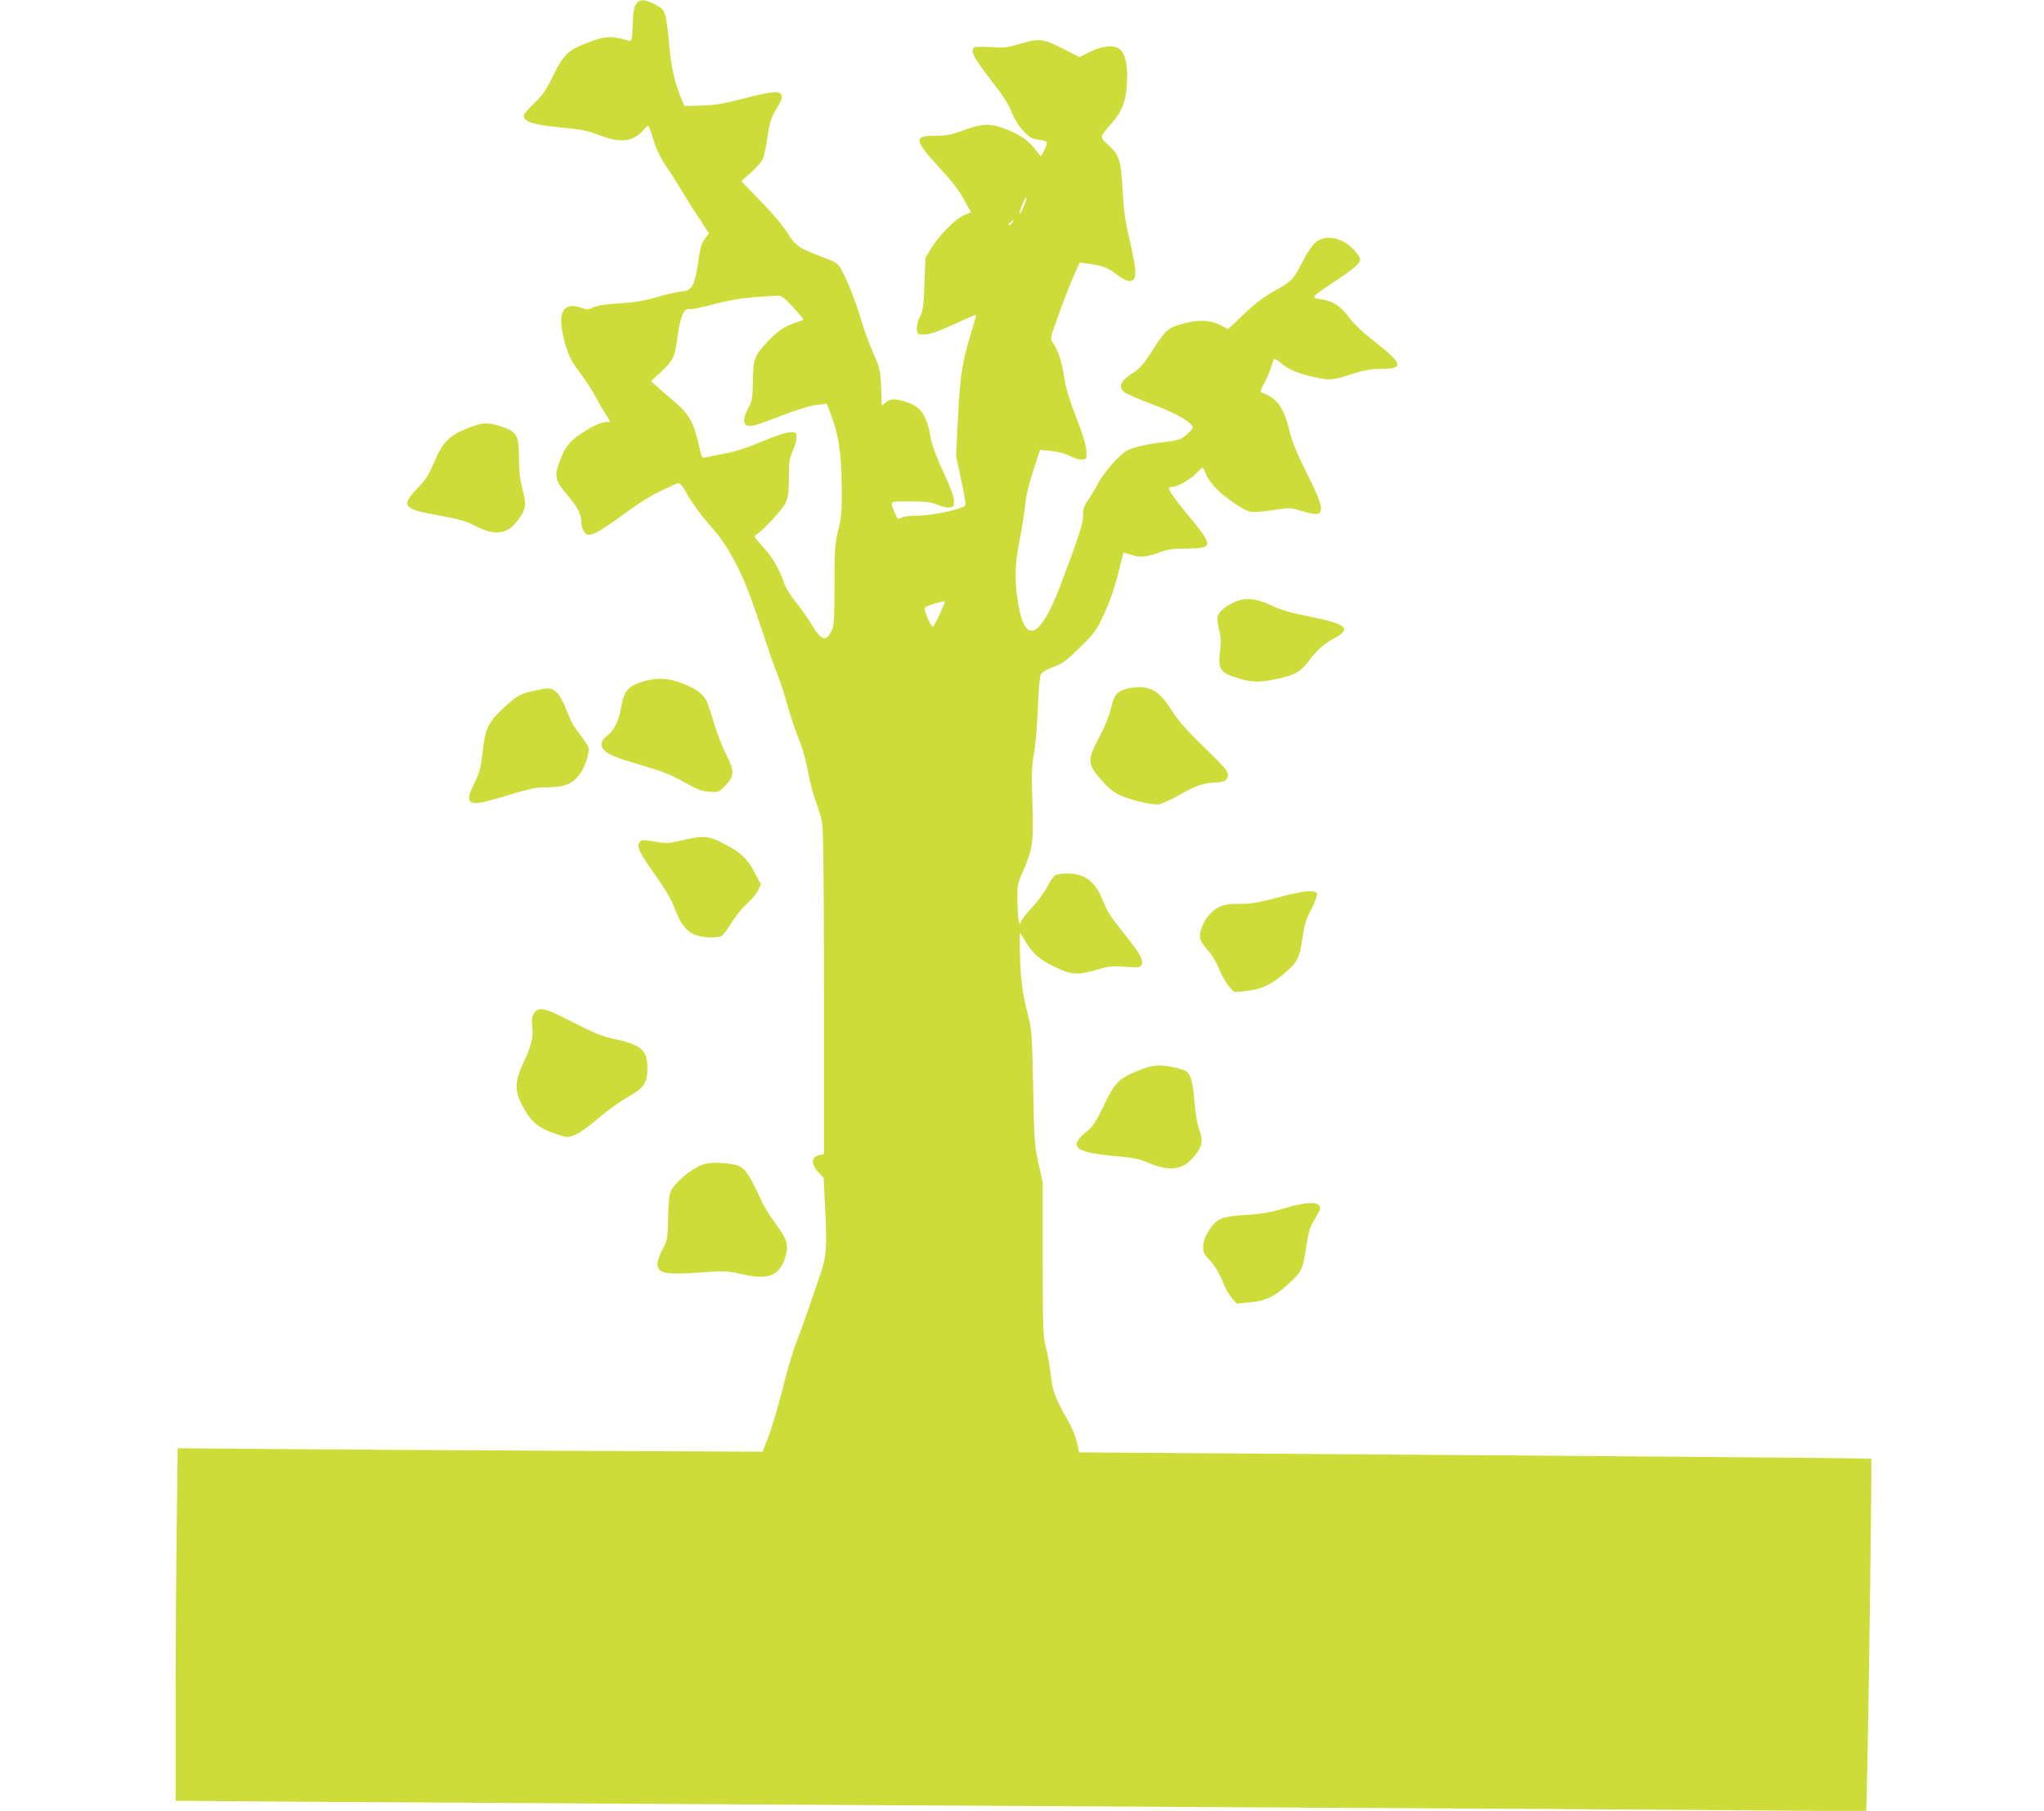<?xml version="1.0" standalone="no"?>
<!DOCTYPE svg PUBLIC "-//W3C//DTD SVG 20010904//EN"
 "http://www.w3.org/TR/2001/REC-SVG-20010904/DTD/svg10.dtd">
<svg version="1.0" xmlns="http://www.w3.org/2000/svg"
 width="1280pt" height="1134pt" viewBox="0 0 1280 1134"
 preserveAspectRatio="xMidYMid meet">
<g transform="translate(0,1134) scale(0.1,-0.1)"
fill="#cddc39" stroke="none">
<path d="M3983 11313 c-13 -20 -19 -53 -21 -130 -4 -90 -6 -103 -21 -99 -116
34 -150 32 -268 -14 -115 -44 -145 -73 -209 -204 -45 -92 -66 -122 -119 -173
-36 -34 -65 -68 -65 -76 0 -41 58 -59 260 -78 99 -9 143 -19 212 -45 134 -52
211 -43 277 31 28 32 29 33 38 12 6 -12 20 -54 32 -94 14 -45 42 -100 76 -150
30 -43 74 -111 97 -152 24 -40 71 -116 106 -168 l62 -94 -26 -34 c-17 -23 -28
-55 -35 -102 -28 -194 -42 -223 -109 -228 -25 -2 -94 -17 -155 -35 -82 -24
-142 -34 -236 -40 -83 -5 -138 -13 -161 -24 -33 -16 -40 -16 -82 -2 -96 33
-138 -18 -116 -141 20 -117 49 -187 106 -259 30 -38 75 -106 101 -154 25 -47
59 -104 75 -127 16 -24 22 -40 14 -37 -26 10 -90 -15 -168 -65 -82 -53 -113
-93 -149 -196 -27 -77 -19 -109 47 -187 69 -79 94 -127 94 -176 0 -24 8 -49
19 -63 17 -21 21 -22 59 -11 22 7 105 60 184 119 79 59 176 121 218 140 41 19
88 41 104 49 32 15 39 10 71 -47 33 -62 112 -168 169 -230 39 -42 86 -111 129
-190 66 -120 96 -197 207 -529 26 -80 57 -167 69 -194 12 -26 39 -111 61 -188
22 -77 56 -178 76 -226 22 -54 43 -130 55 -199 11 -62 33 -145 49 -185 16 -41
34 -103 39 -138 7 -42 11 -414 11 -1066 l0 -1001 -30 -7 c-52 -10 -53 -58 -1
-112 l29 -30 10 -210 c11 -220 7 -280 -26 -379 -68 -202 -124 -363 -155 -441
-20 -49 -59 -181 -87 -294 -28 -112 -68 -246 -88 -298 l-37 -93 -1235 6 c-679
3 -1503 8 -1831 11 l-596 5 -6 -467 c-4 -257 -7 -754 -7 -1104 l0 -637 962 -7
c923 -6 2326 -14 6148 -36 965 -5 2142 -12 2616 -16 l861 -6 7 293 c10 469 29
1910 24 1914 -3 4 -1777 18 -3967 33 l-994 7 -13 62 c-7 36 -30 92 -58 140
-77 134 -95 182 -106 284 -5 52 -19 128 -30 169 -18 70 -20 109 -20 555 l0
480 -27 120 c-25 113 -27 142 -33 475 -7 335 -9 361 -33 455 -35 139 -47 229
-50 383 -1 72 -1 132 0 132 1 0 18 -27 37 -59 46 -75 83 -107 177 -154 106
-52 145 -55 259 -22 84 25 103 27 186 21 83 -6 94 -5 102 11 15 28 -5 66 -94
178 -104 131 -116 149 -144 218 -50 126 -113 176 -223 177 -32 0 -67 -5 -78
-10 -10 -6 -33 -38 -50 -72 -17 -33 -59 -91 -94 -128 -34 -36 -66 -78 -71 -91
-8 -24 -8 -24 -15 6 -4 17 -7 74 -8 128 -1 93 1 104 35 180 61 139 67 182 59
432 -6 185 -4 234 10 305 9 48 20 170 24 280 4 118 12 204 19 217 7 13 39 32
80 47 59 23 83 40 165 122 85 82 103 107 141 187 46 96 81 199 111 327 10 41
19 76 20 78 2 2 25 -4 51 -13 55 -18 95 -14 182 18 45 17 79 22 166 22 166 0
167 16 4 211 -79 95 -118 151 -118 169 0 3 8 5 18 5 32 0 117 47 151 84 19 20
38 36 42 36 4 0 13 -16 19 -35 6 -19 32 -57 56 -84 52 -58 179 -146 224 -156
18 -4 79 1 140 10 106 17 108 17 178 -4 80 -24 108 -26 118 -9 18 28 -1 82
-82 243 -64 128 -91 195 -110 270 -36 147 -79 205 -177 238 -6 2 1 23 15 48
22 37 48 102 64 157 3 9 17 2 46 -22 48 -42 113 -68 223 -91 87 -18 99 -16
233 26 68 21 112 29 170 29 145 0 139 30 -31 164 -83 64 -139 117 -168 157
-51 71 -104 105 -177 115 -67 9 -64 12 98 119 69 45 131 94 139 108 13 24 12
29 -14 63 -72 94 -191 124 -259 64 -19 -17 -53 -67 -76 -113 -61 -119 -68
-126 -176 -187 -71 -40 -125 -80 -195 -148 l-98 -93 -51 26 c-61 31 -134 34
-223 10 -109 -29 -110 -30 -219 -198 -32 -51 -64 -87 -91 -104 -90 -57 -108
-91 -67 -128 11 -10 89 -44 174 -76 149 -55 254 -116 255 -146 1 -6 -17 -27
-39 -45 -36 -32 -48 -35 -145 -47 -58 -6 -136 -21 -173 -32 -59 -18 -75 -29
-133 -89 -36 -38 -80 -96 -98 -129 -17 -33 -47 -83 -66 -111 -29 -42 -34 -60
-33 -98 2 -46 -21 -118 -139 -432 -134 -354 -231 -385 -272 -86 -18 124 -13
234 14 363 13 65 29 161 34 213 6 64 23 137 52 224 l42 129 69 -7 c44 -4 88
-16 119 -32 28 -14 63 -24 77 -22 26 3 27 6 25 53 -1 35 -20 99 -63 210 -47
121 -66 185 -77 260 -13 91 -40 169 -75 217 -10 14 -7 33 19 105 51 145 93
254 125 324 l30 65 57 -8 c88 -12 119 -24 175 -68 30 -23 64 -40 78 -40 50 0
50 49 2 258 -29 124 -38 189 -44 312 -9 184 -21 221 -91 284 -55 49 -55 45 24
136 63 71 88 135 94 244 7 110 -8 184 -42 216 -34 32 -114 24 -194 -17 l-60
-31 -106 54 c-124 63 -146 66 -272 28 -76 -22 -99 -25 -173 -19 -47 3 -93 3
-103 0 -38 -15 -16 -59 108 -219 64 -81 102 -141 121 -190 19 -46 45 -87 74
-118 39 -40 52 -48 98 -54 57 -7 59 -11 25 -77 l-14 -27 -42 52 c-46 57 -107
95 -201 128 -83 28 -129 25 -240 -15 -82 -30 -110 -35 -182 -35 -134 0 -130
-27 28 -199 80 -86 125 -145 155 -201 l43 -79 -46 -20 c-54 -24 -155 -127
-204 -208 l-35 -57 -6 -161 c-4 -138 -8 -167 -28 -208 -13 -27 -21 -61 -19
-80 3 -31 4 -32 48 -31 33 0 81 17 181 62 75 34 139 62 141 62 3 0 -10 -48
-28 -107 -56 -175 -72 -276 -85 -538 l-12 -240 33 -154 c26 -122 30 -155 20
-161 -37 -23 -211 -59 -287 -59 -45 0 -91 -5 -102 -10 -28 -15 -29 -15 -45 22
-34 83 -42 77 94 77 101 0 130 -4 170 -21 26 -11 61 -19 76 -17 27 3 29 6 28
43 -1 27 -23 87 -67 180 -41 88 -69 164 -77 205 -26 153 -62 205 -162 235 -68
20 -90 19 -121 -5 l-25 -20 -4 113 c-5 106 -7 117 -51 220 -26 60 -60 155 -77
212 -32 108 -85 243 -123 310 -20 36 -32 43 -118 76 -147 55 -169 71 -219 152
-26 43 -94 123 -166 197 l-122 125 59 53 c33 30 66 67 74 82 8 16 22 77 30
136 11 78 22 120 41 153 48 83 54 98 48 115 -11 30 -58 25 -249 -24 -120 -31
-171 -39 -254 -41 l-105 -3 -18 43 c-42 99 -67 209 -77 342 -6 74 -17 155 -24
180 -11 39 -19 47 -66 72 -69 34 -96 34 -118 0z m2427 -1268 c-11 -26 -23 -46
-25 -43 -3 3 5 29 17 58 12 29 23 49 25 43 2 -5 -6 -31 -17 -58z m-70 -100
c-7 -8 -18 -15 -24 -15 -6 0 -2 7 8 15 25 19 32 19 16 0z m-1376 -526 c36 -39
66 -75 66 -79 0 -4 -19 -12 -42 -19 -68 -20 -121 -55 -182 -121 -84 -92 -89
-105 -91 -245 -2 -109 -4 -125 -29 -170 -32 -60 -34 -101 -6 -110 25 -8 56 1
230 68 86 33 170 58 206 62 l61 7 15 -38 c58 -145 78 -266 79 -480 1 -156 -1
-191 -22 -274 -21 -86 -23 -119 -23 -345 -1 -229 -3 -253 -21 -290 -34 -68
-64 -55 -130 56 -18 31 -58 87 -89 125 -31 38 -63 89 -72 114 -38 105 -75 169
-135 234 -57 63 -61 69 -43 78 38 21 165 158 184 200 16 34 20 66 20 157 0
100 3 120 26 171 14 32 24 70 22 86 -3 27 -6 29 -43 27 -23 -1 -98 -26 -175
-58 -93 -40 -166 -63 -235 -76 -55 -10 -109 -21 -120 -24 -18 -6 -22 2 -39 80
-30 134 -61 192 -147 265 -41 35 -92 79 -113 98 l-39 35 60 56 c76 70 90 98
103 202 17 138 42 202 77 193 10 -3 81 12 158 32 128 33 198 42 392 52 27 2
40 -8 97 -69z m923 -1921 c-19 -42 -39 -78 -45 -82 -10 -6 -52 89 -52 117 0 9
116 47 128 41 1 -1 -13 -35 -31 -76z"/>
<path d="M2920 8655 c-108 -43 -150 -87 -204 -216 -32 -75 -52 -106 -103 -158
-105 -110 -89 -129 139 -170 126 -22 166 -34 228 -66 131 -67 209 -50 281 63
34 54 35 74 9 177 -14 54 -20 111 -20 184 0 144 -12 166 -105 198 -92 31 -124
29 -225 -12z"/>
<path d="M7725 7567 c-57 -28 -90 -57 -100 -87 -4 -11 1 -49 9 -84 12 -48 14
-78 7 -126 -16 -118 -1 -143 104 -175 97 -30 142 -31 258 -5 106 23 144 45
191 108 51 69 99 112 163 146 110 59 76 89 -157 135 -117 23 -181 42 -237 69
-101 47 -168 53 -238 19z"/>
<path d="M4040 7076 c-106 -30 -130 -57 -150 -164 -16 -88 -42 -143 -82 -174
-42 -32 -51 -59 -31 -87 22 -33 75 -55 247 -105 124 -37 182 -59 259 -103 83
-47 110 -58 159 -61 56 -4 59 -3 97 35 61 61 62 91 8 200 -25 49 -60 138 -77
199 -18 60 -38 120 -45 134 -23 45 -68 78 -148 109 -85 34 -157 39 -237 17z"/>
<path d="M7048 7025 c-58 -19 -72 -39 -93 -130 -10 -41 -39 -112 -71 -171 -75
-141 -75 -166 7 -262 42 -49 76 -79 112 -97 71 -34 212 -68 254 -62 20 4 79
31 132 61 97 56 155 75 224 76 53 0 77 15 77 48 0 22 -28 55 -149 172 -110
107 -163 168 -204 232 -67 105 -114 140 -190 145 -29 1 -73 -4 -99 -12z"/>
<path d="M3343 7014 c-84 -18 -111 -33 -188 -106 -98 -91 -115 -125 -132 -271
-10 -92 -20 -135 -41 -177 -43 -88 -51 -113 -41 -132 15 -29 64 -22 240 32
141 43 176 50 249 50 106 1 156 21 200 81 35 49 64 139 55 169 -3 11 -23 41
-43 67 -52 67 -64 88 -96 170 -15 40 -40 86 -56 103 -32 34 -50 36 -147 14z"/>
<path d="M4268 6077 c-81 -19 -94 -20 -169 -7 -76 12 -83 12 -95 -5 -19 -26
-1 -63 105 -213 57 -80 99 -152 114 -195 34 -94 68 -141 119 -166 47 -23 145
-29 177 -11 10 5 36 40 59 77 22 38 65 91 95 119 31 28 64 68 74 88 l18 38
-40 75 c-47 89 -87 126 -196 182 -94 48 -125 50 -261 18z"/>
<path d="M8000 5719 c-118 -31 -162 -39 -235 -39 -74 0 -99 -4 -135 -22 -50
-26 -92 -81 -110 -144 -14 -49 -7 -66 50 -132 21 -23 51 -74 66 -114 16 -39
44 -87 61 -106 l33 -35 72 7 c91 9 155 38 235 105 86 72 102 102 119 224 12
84 21 117 56 183 24 48 39 88 35 98 -10 26 -87 19 -247 -25z"/>
<path d="M3344 4995 c-13 -20 -15 -39 -11 -84 8 -69 -6 -122 -60 -237 -49
-105 -50 -164 -5 -252 51 -98 91 -136 182 -172 44 -16 90 -30 102 -30 42 1
102 37 198 120 52 45 132 102 178 128 105 59 126 89 126 183 1 111 -38 146
-200 181 -82 17 -126 35 -261 104 -181 94 -220 103 -249 59z"/>
<path d="M7154 4646 c-149 -58 -170 -78 -243 -232 -46 -95 -67 -128 -99 -154
-127 -102 -89 -136 177 -160 108 -10 146 -17 203 -42 137 -58 222 -44 293 49
46 60 50 89 25 159 -13 37 -25 104 -30 178 -6 77 -16 132 -27 155 -16 32 -25
38 -83 53 -90 22 -145 21 -216 -6z"/>
<path d="M4397 4046 c-64 -23 -167 -108 -194 -161 -12 -22 -17 -67 -19 -169
-3 -129 -5 -143 -30 -190 -35 -67 -43 -97 -33 -123 14 -39 69 -45 259 -32 164
12 173 11 270 -11 162 -36 228 -11 266 102 25 77 15 116 -54 208 -33 44 -73
106 -87 137 -98 211 -116 232 -197 244 -80 11 -139 10 -181 -5z"/>
<path d="M8045 3774 c-93 -27 -148 -37 -245 -42 -138 -9 -173 -21 -213 -74
-59 -78 -69 -155 -26 -194 35 -32 77 -99 100 -159 11 -31 35 -73 52 -92 l31
-36 71 6 c117 10 176 40 279 141 60 58 66 74 89 227 12 80 21 107 53 159 29
48 36 65 27 78 -17 29 -88 24 -218 -14z"/>
</g>
</svg>
